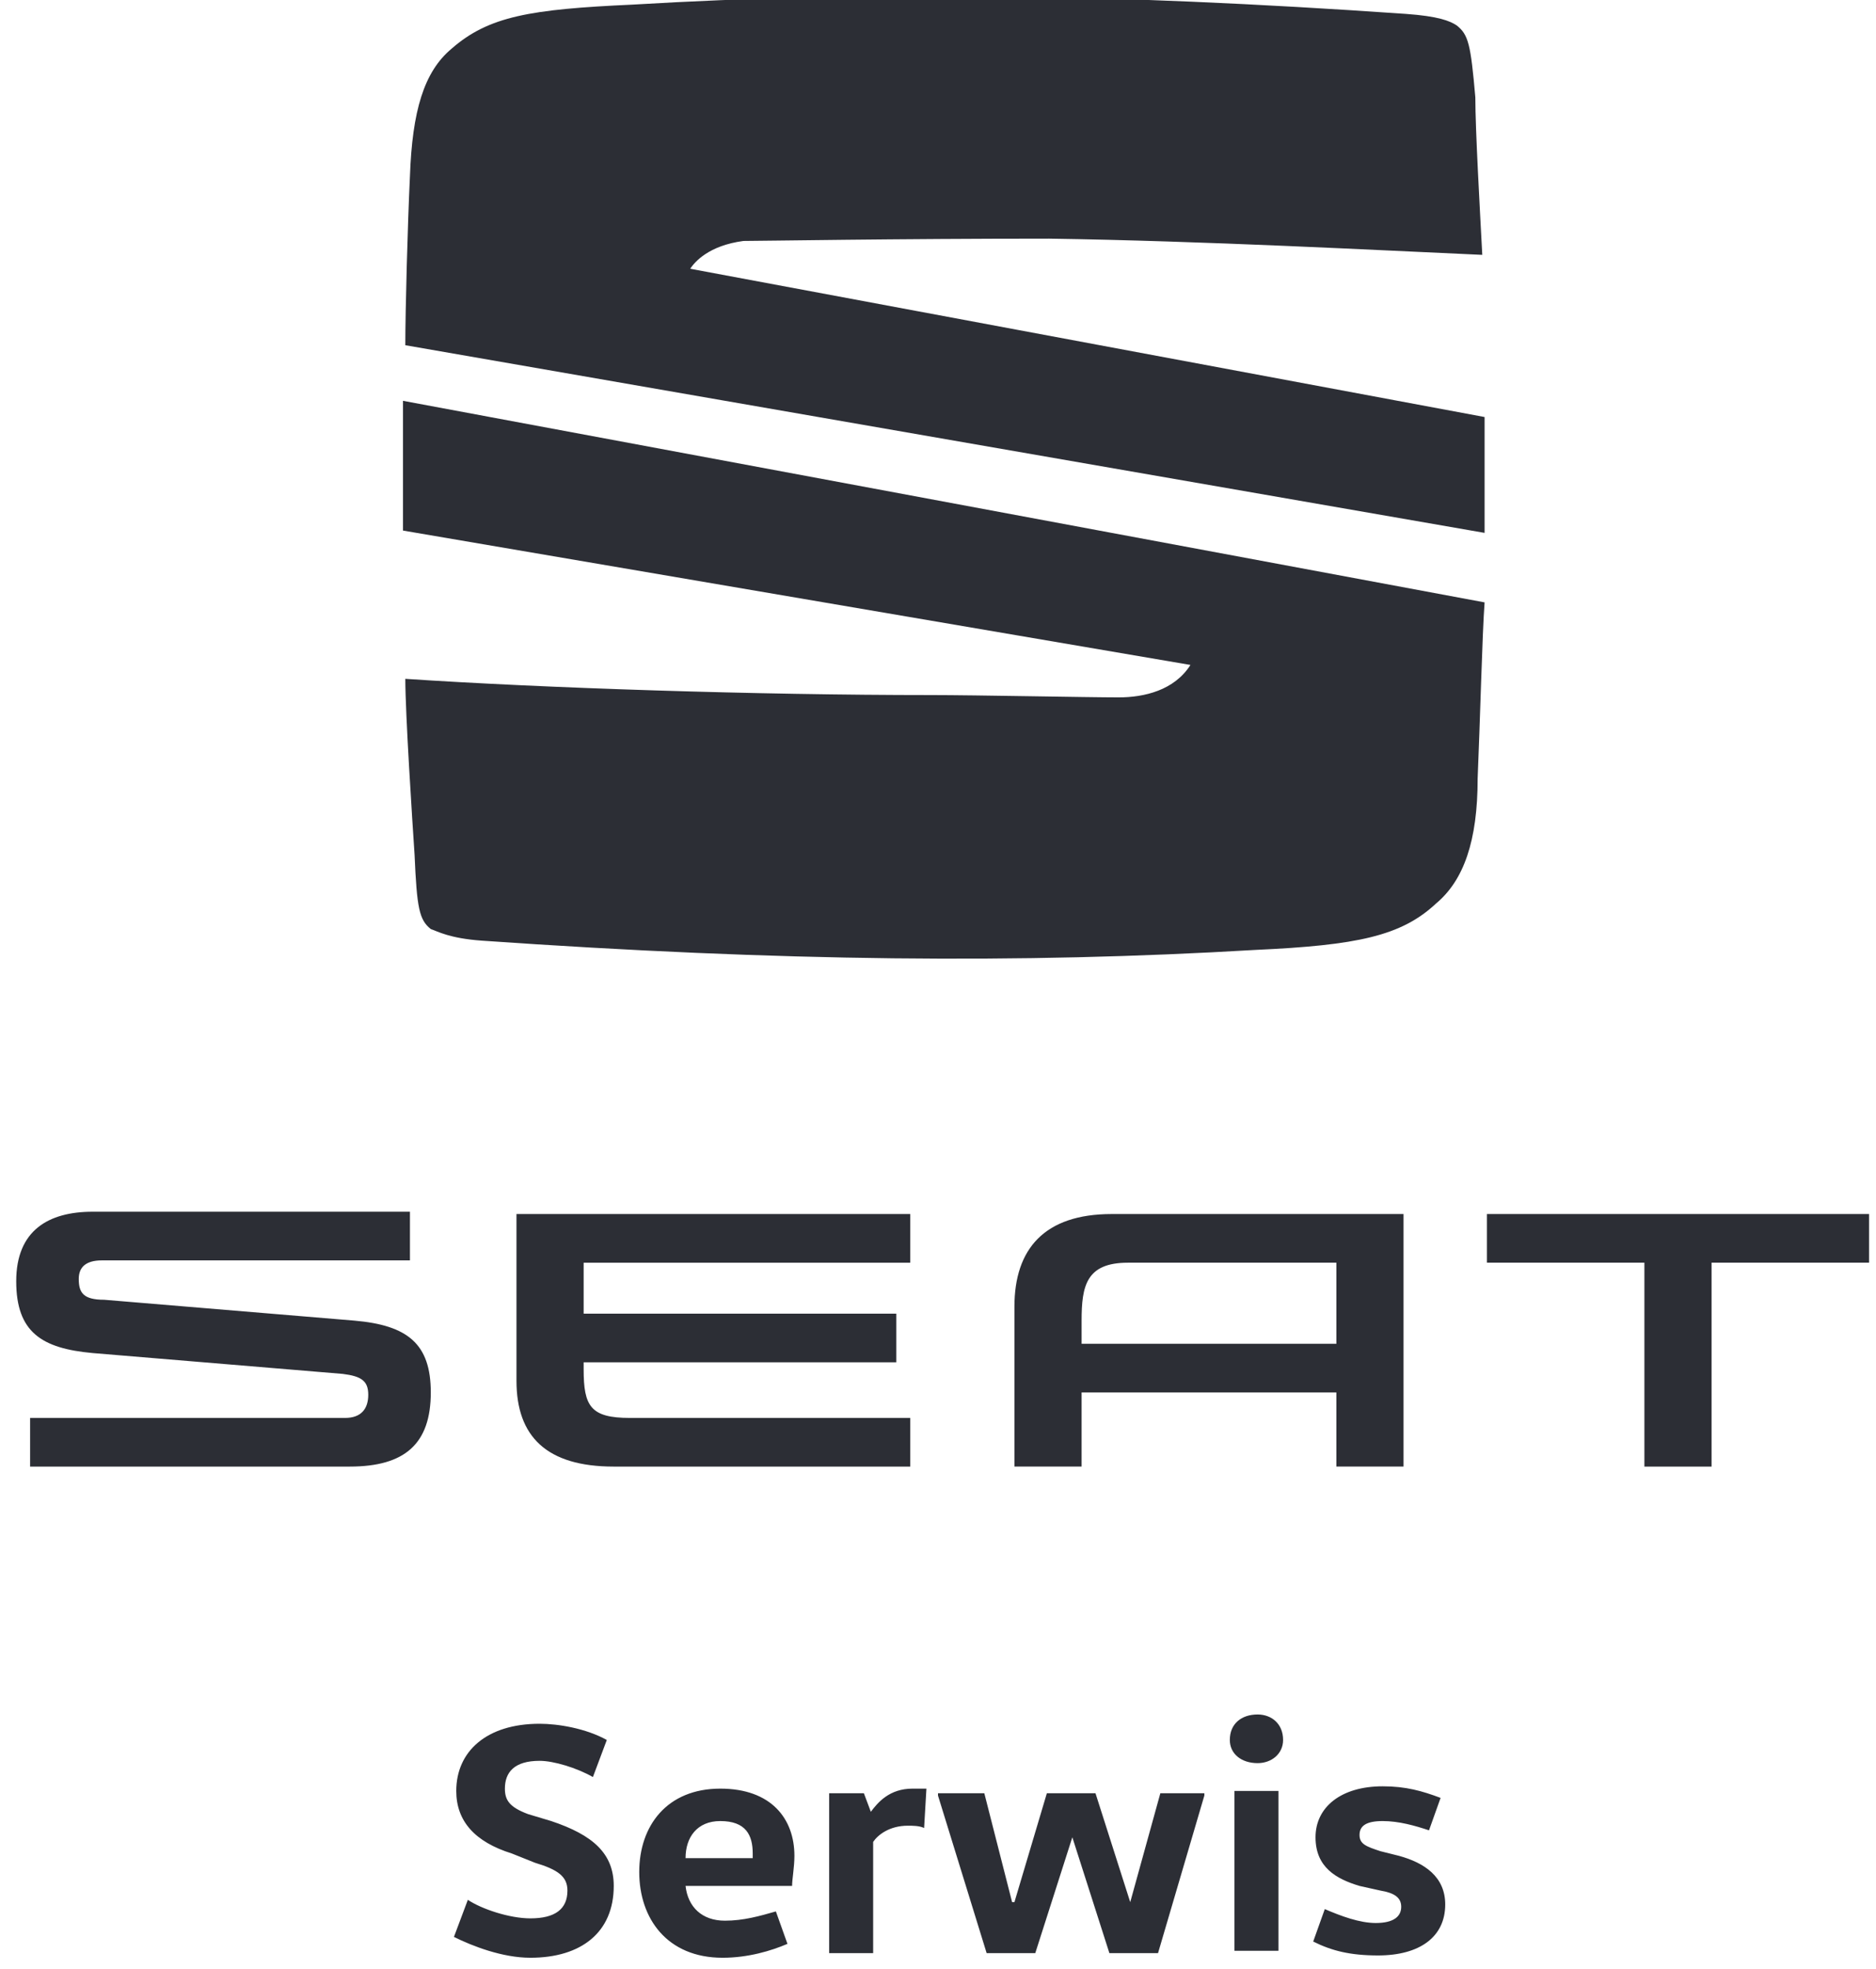 <svg version="1.2" xmlns="http://www.w3.org/2000/svg" viewBox="0 0 81 85" width="81" height="85">
	<title>Path 57</title>
	<style>
		.s0 { fill: #2c2e35 } 
	</style>
	<path id="Path 57" fill-rule="evenodd" class="s0" d="m20.2 82c0.6 0.4 1.8 0.8 2.7 0.8q1.6 0 1.6-1.2c0-0.6-0.4-0.9-1.4-1.2l-1-0.4c-1.6-0.5-2.4-1.4-2.4-2.7 0-1.7 1.3-2.9 3.6-2.9 0.8 0 2 0.2 2.9 0.7l-0.6 1.6c-0.7-0.4-1.7-0.7-2.3-0.7-1.1 0-1.5 0.5-1.5 1.2 0 0.5 0.2 0.8 1 1.1l1 0.3c1.8 0.6 2.7 1.4 2.7 2.8 0 2-1.4 3.1-3.6 3.1-1.2 0-2.5-0.5-3.3-0.9zm9.4-0.6c0.1 0.9 0.7 1.5 1.7 1.5 0.8 0 1.5-0.2 2.2-0.4l0.5 1.4c-0.7 0.3-1.7 0.6-2.8 0.6-2.4 0-3.6-1.7-3.6-3.7 0-2 1.2-3.6 3.5-3.6 2.2 0 3.2 1.3 3.2 2.9 0 0.5-0.1 1-0.1 1.3zm2.9-1.2q0-0.1 0-0.2c0-0.8-0.3-1.4-1.4-1.4-1 0-1.5 0.7-1.5 1.6zm4.8-2.8l0.3 0.8c0.3-0.4 0.8-1 1.8-1 0.2 0 0.5 0 0.6 0l-0.1 1.7c-0.2-0.1-0.5-0.1-0.7-0.1-0.8 0-1.3 0.4-1.5 0.7v4.8h-1.9v-6.9zm14.7 0.1l-2 6.8h-2.1l-1.6-5-1.6 5h-2.1l-2.1-6.8v-0.1h2l1.2 4.7h0.1l1.4-4.7h2.1l1.5 4.7 1.3-4.7h1.9zm1.3 6.7v-6.9h1.9v6.9zm1-10.2c0.6 0 1.1 0.4 1.1 1.1 0 0.6-0.5 1-1.1 1-0.7 0-1.2-0.4-1.2-1 0-0.7 0.5-1.1 1.2-1.1zm2.9 8.4c0.7 0.3 1.5 0.6 2.2 0.6 0.8 0 1.1-0.3 1.1-0.7 0-0.4-0.3-0.6-0.9-0.7l-0.9-0.2c-1-0.3-1.9-0.8-1.9-2.1 0-1.3 1.1-2.2 2.9-2.2 1 0 1.7 0.2 2.5 0.5l-0.5 1.4c-0.6-0.2-1.3-0.4-2-0.4-0.7 0-1 0.2-1 0.6 0 0.4 0.3 0.5 0.9 0.7l0.8 0.2c1.1 0.3 2 0.9 2 2.1 0 1.4-1.1 2.2-2.9 2.2-1.2 0-2-0.2-2.8-0.6zm3.4-30v10.9h-2.9v-3.2h-11v3.2h-2.9v-6.9c0-2.5 1.3-4 4.2-4zm-11.9 2.1c-1.8 0-2 1-2 2.5v1h11v-3.5zm32 0h-6.8v8.8h-2.9v-8.8h-6.8v-2.1h16.5v2.1zm-55.5 4.6c0 1.6 0.3 2.1 2 2.1h12.1v2.1h-12.8c-2.9 0-4.2-1.3-4.2-3.7v-7.2h17v2.1h-14.1v2.2h13.5v2.1h-13.5zm-9.9-2.1c2.3 0.2 3.3 1 3.3 3.1 0 2.2-1.1 3.2-3.5 3.2h-13.8v-2.1h13.6c0.7 0 1-0.4 1-1 0-0.6-0.3-0.8-1.1-0.9l-10.8-0.9c-2.2-0.2-3.3-0.9-3.3-3.1 0-2.2 1.4-3 3.3-3h13.7v2.1h-13.3c-0.7 0-1 0.3-1 0.8 0 0.6 0.2 0.9 1.1 0.9zm2.2-42.1c0-1.5 0.1-5.2 0.2-7.3 0.1-2.8 0.6-4.5 1.8-5.5 1.6-1.4 3.4-1.7 7.8-1.9 10.1-0.6 20.5-0.5 33.4 0.4 1.4 0.1 1.9 0.3 2.2 0.5 0.5 0.4 0.6 0.8 0.8 3.1 0 1.4 0.2 4.9 0.3 6.8-4.5-0.2-12-0.6-18.7-0.7-6.6 0-12.5 0.1-13.2 0.1-1.5 0.2-2.1 0.9-2.3 1.2l34.3 6.4v5zm-0.1 2.4l46.7 8.7c-0.1 1.3-0.2 5.3-0.3 7.6 0 2.7-0.6 4.4-1.8 5.4-1.5 1.4-3.4 1.8-7.8 2-10.1 0.6-20.5 0.5-33.4-0.4-1.4-0.1-1.9-0.4-2.2-0.5-0.5-0.4-0.6-0.9-0.7-3.2-0.1-1.5-0.4-6.1-0.4-7.6 6 0.4 15.2 0.7 22.7 0.7 1.9 0 6.8 0.1 8.1 0.1 1.1 0 2.4-0.3 3.1-1.4l-34-5.8z"/>
</svg>